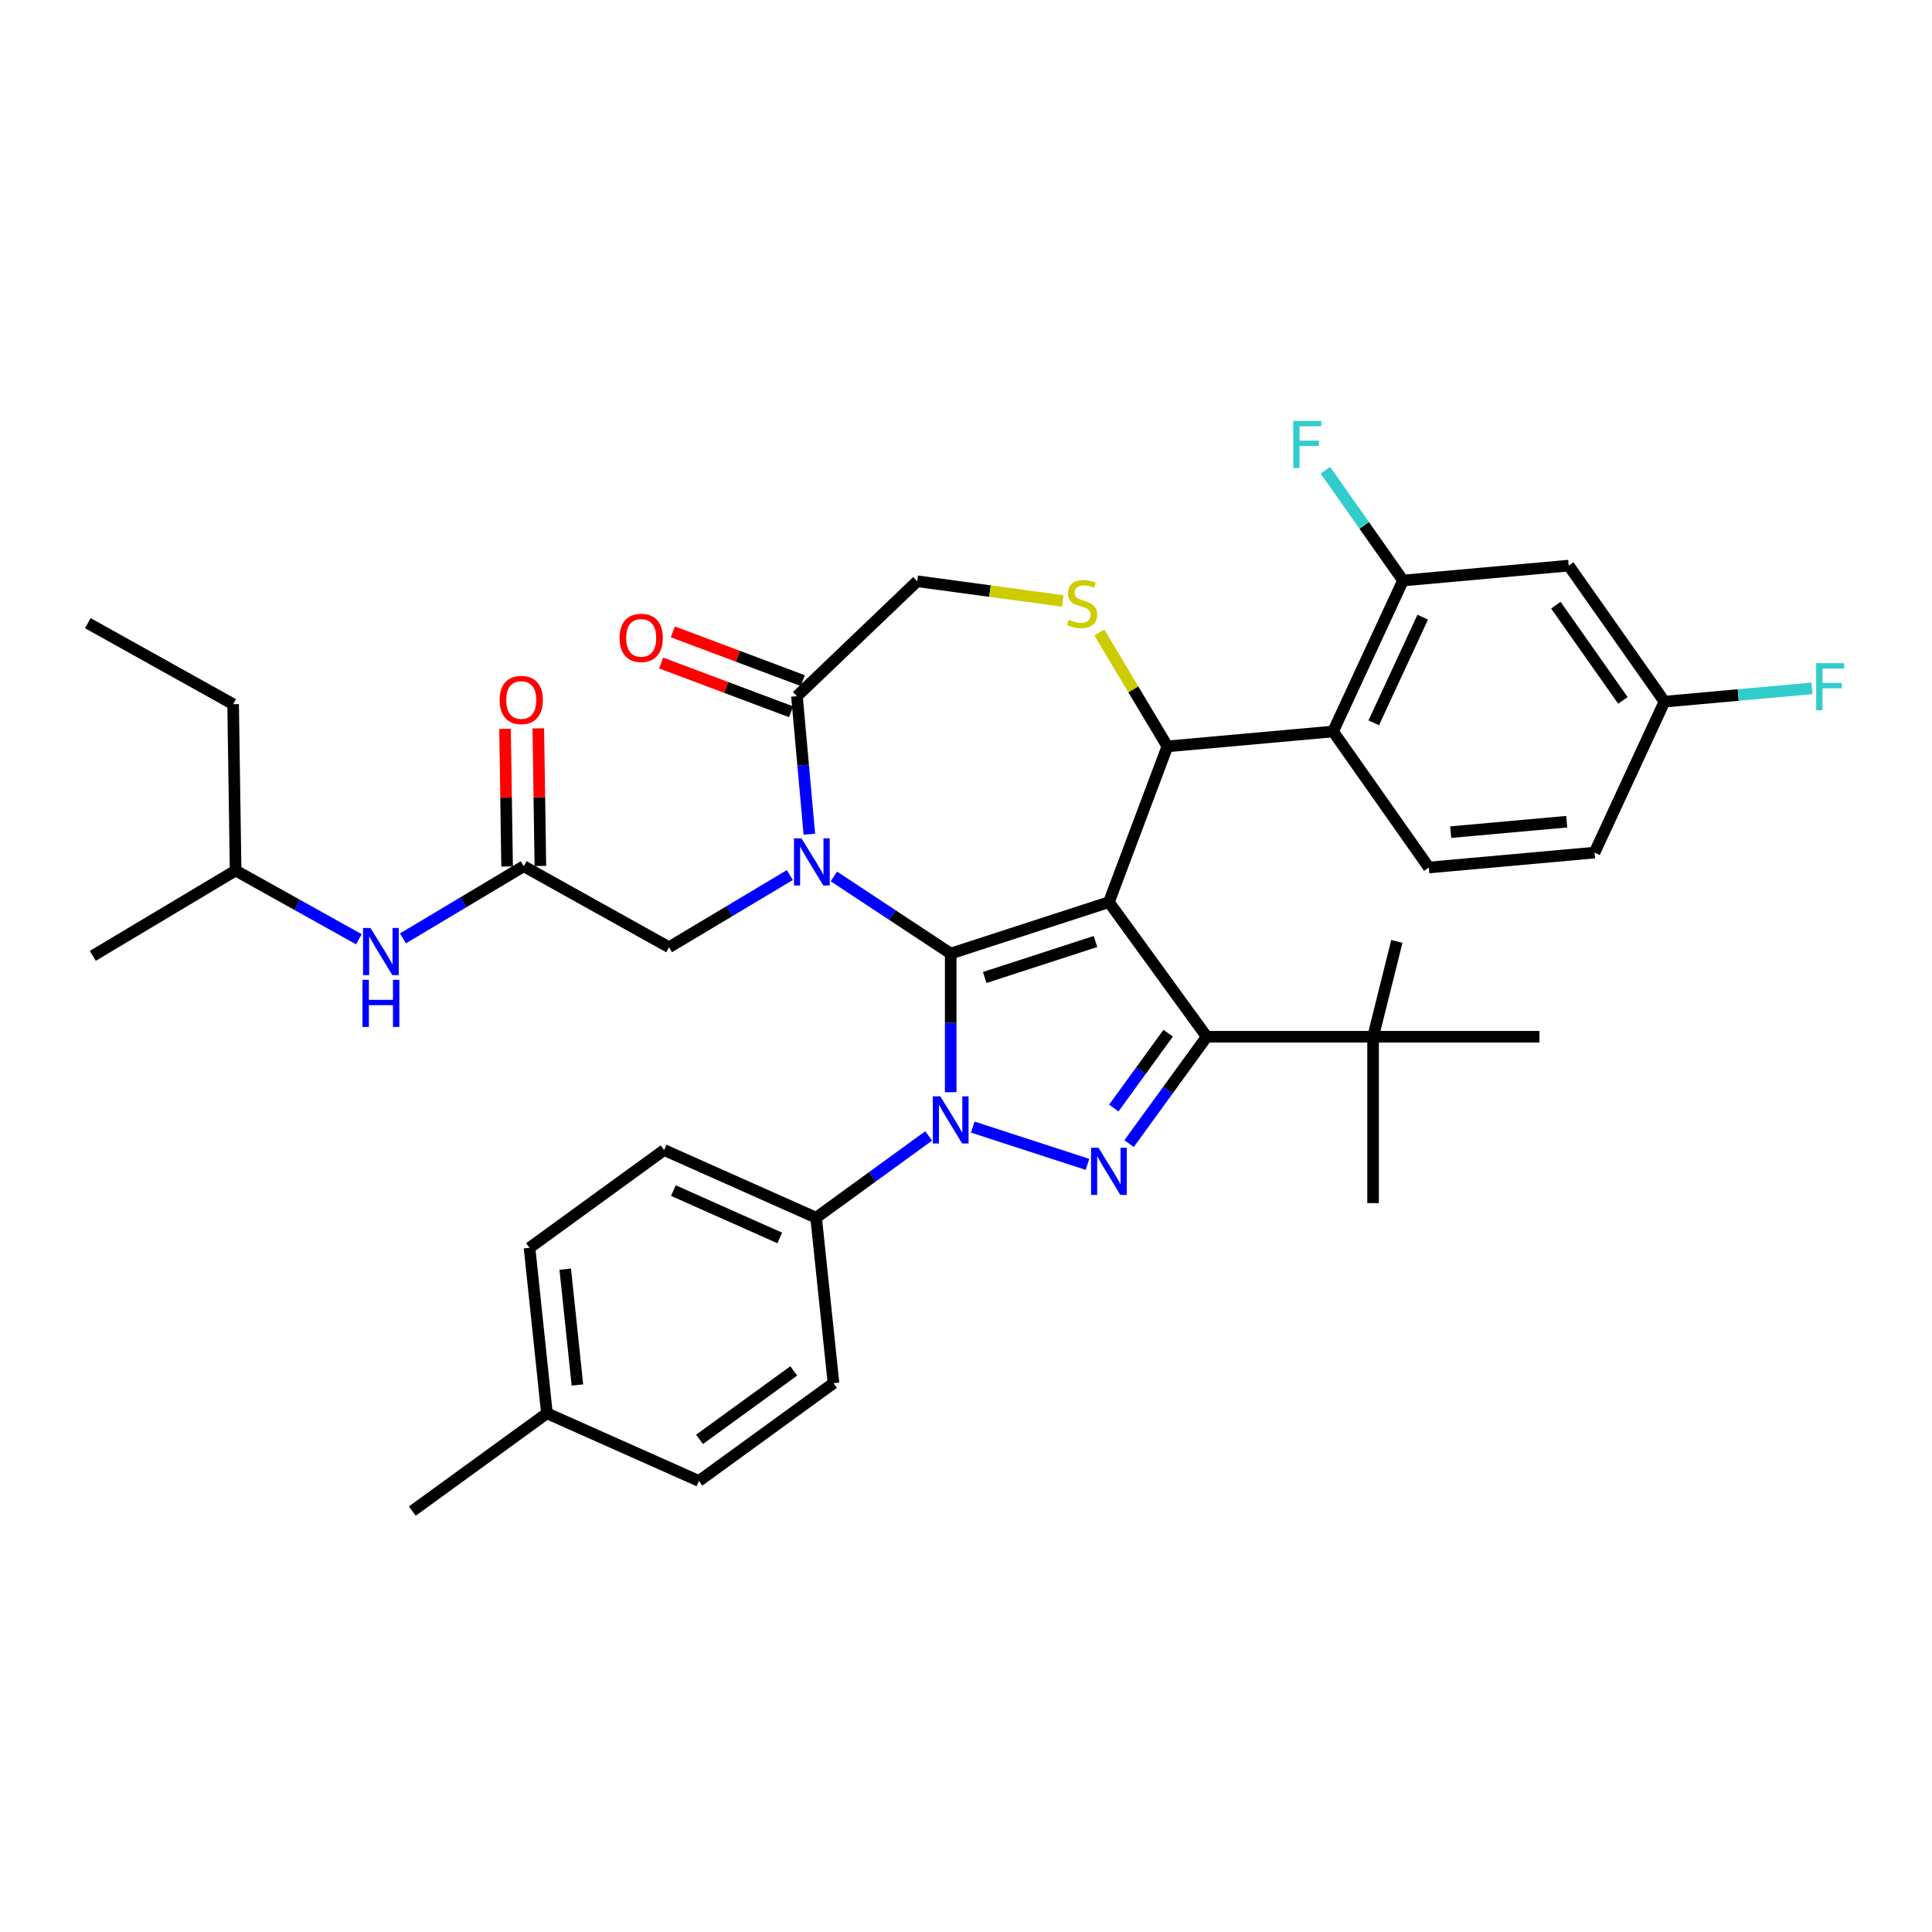 <?xml version='1.0' encoding='iso-8859-1'?>
<svg version='1.1' baseProfile='full'
              xmlns='http://www.w3.org/2000/svg'
                      xmlns:rdkit='http://www.rdkit.org/xml'
                      xmlns:xlink='http://www.w3.org/1999/xlink'
                  xml:space='preserve'
width='1000px' height='1000px' viewBox='0 0 1000 1000'>
<!-- END OF HEADER -->
<rect style='opacity:1.0;fill:#FFFFFF;stroke:none' width='1000' height='1000' x='0' y='0'> </rect>
<path class='bond-0' d='M 480.682,587.955 L 451.55,609.12' style='fill:none;fill-rule:evenodd;stroke:#0000FF;stroke-width:6px;stroke-linecap:butt;stroke-linejoin:miter;stroke-opacity:1' />
<path class='bond-0' d='M 451.55,609.12 L 422.418,630.286' style='fill:none;fill-rule:evenodd;stroke:#000000;stroke-width:6px;stroke-linecap:butt;stroke-linejoin:miter;stroke-opacity:1' />
<path class='bond-1' d='M 492.083,565.325 L 492.083,529.443' style='fill:none;fill-rule:evenodd;stroke:#0000FF;stroke-width:6px;stroke-linecap:butt;stroke-linejoin:miter;stroke-opacity:1' />
<path class='bond-1' d='M 492.083,529.443 L 492.083,493.56' style='fill:none;fill-rule:evenodd;stroke:#000000;stroke-width:6px;stroke-linecap:butt;stroke-linejoin:miter;stroke-opacity:1' />
<path class='bond-2' d='M 503.484,583.376 L 562.878,602.674' style='fill:none;fill-rule:evenodd;stroke:#0000FF;stroke-width:6px;stroke-linecap:butt;stroke-linejoin:miter;stroke-opacity:1' />
<path class='bond-3' d='M 624.595,536.616 L 710.706,536.616' style='fill:none;fill-rule:evenodd;stroke:#000000;stroke-width:6px;stroke-linecap:butt;stroke-linejoin:miter;stroke-opacity:1' />
<path class='bond-4' d='M 624.595,536.616 L 573.98,466.95' style='fill:none;fill-rule:evenodd;stroke:#000000;stroke-width:6px;stroke-linecap:butt;stroke-linejoin:miter;stroke-opacity:1' />
<path class='bond-5' d='M 624.595,536.616 L 604.499,564.275' style='fill:none;fill-rule:evenodd;stroke:#000000;stroke-width:6px;stroke-linecap:butt;stroke-linejoin:miter;stroke-opacity:1' />
<path class='bond-5' d='M 604.499,564.275 L 584.403,591.935' style='fill:none;fill-rule:evenodd;stroke:#0000FF;stroke-width:6px;stroke-linecap:butt;stroke-linejoin:miter;stroke-opacity:1' />
<path class='bond-5' d='M 604.633,534.791 L 590.566,554.152' style='fill:none;fill-rule:evenodd;stroke:#000000;stroke-width:6px;stroke-linecap:butt;stroke-linejoin:miter;stroke-opacity:1' />
<path class='bond-5' d='M 590.566,554.152 L 576.499,573.514' style='fill:none;fill-rule:evenodd;stroke:#0000FF;stroke-width:6px;stroke-linecap:butt;stroke-linejoin:miter;stroke-opacity:1' />
<path class='bond-6' d='M 121.953,450.584 L 120.665,364.483' style='fill:none;fill-rule:evenodd;stroke:#000000;stroke-width:6px;stroke-linecap:butt;stroke-linejoin:miter;stroke-opacity:1' />
<path class='bond-7' d='M 121.953,450.584 L 48.031,494.75' style='fill:none;fill-rule:evenodd;stroke:#000000;stroke-width:6px;stroke-linecap:butt;stroke-linejoin:miter;stroke-opacity:1' />
<path class='bond-8' d='M 121.953,450.584 L 153.857,468.373' style='fill:none;fill-rule:evenodd;stroke:#000000;stroke-width:6px;stroke-linecap:butt;stroke-linejoin:miter;stroke-opacity:1' />
<path class='bond-8' d='M 153.857,468.373 L 185.762,486.162' style='fill:none;fill-rule:evenodd;stroke:#0000FF;stroke-width:6px;stroke-linecap:butt;stroke-linejoin:miter;stroke-opacity:1' />
<path class='bond-9' d='M 573.98,466.95 L 492.083,493.56' style='fill:none;fill-rule:evenodd;stroke:#000000;stroke-width:6px;stroke-linecap:butt;stroke-linejoin:miter;stroke-opacity:1' />
<path class='bond-9' d='M 567.017,487.321 L 509.69,505.948' style='fill:none;fill-rule:evenodd;stroke:#000000;stroke-width:6px;stroke-linecap:butt;stroke-linejoin:miter;stroke-opacity:1' />
<path class='bond-10' d='M 573.98,466.95 L 604.237,386.33' style='fill:none;fill-rule:evenodd;stroke:#000000;stroke-width:6px;stroke-linecap:butt;stroke-linejoin:miter;stroke-opacity:1' />
<path class='bond-11' d='M 492.083,493.56 L 461.851,473.604' style='fill:none;fill-rule:evenodd;stroke:#000000;stroke-width:6px;stroke-linecap:butt;stroke-linejoin:miter;stroke-opacity:1' />
<path class='bond-11' d='M 461.851,473.604 L 431.618,453.648' style='fill:none;fill-rule:evenodd;stroke:#0000FF;stroke-width:6px;stroke-linecap:butt;stroke-linejoin:miter;stroke-opacity:1' />
<path class='bond-12' d='M 418.926,431.776 L 415.712,396.066' style='fill:none;fill-rule:evenodd;stroke:#0000FF;stroke-width:6px;stroke-linecap:butt;stroke-linejoin:miter;stroke-opacity:1' />
<path class='bond-12' d='M 415.712,396.066 L 412.498,360.357' style='fill:none;fill-rule:evenodd;stroke:#000000;stroke-width:6px;stroke-linecap:butt;stroke-linejoin:miter;stroke-opacity:1' />
<path class='bond-13' d='M 408.816,452.934 L 377.556,471.611' style='fill:none;fill-rule:evenodd;stroke:#0000FF;stroke-width:6px;stroke-linecap:butt;stroke-linejoin:miter;stroke-opacity:1' />
<path class='bond-13' d='M 377.556,471.611 L 346.295,490.288' style='fill:none;fill-rule:evenodd;stroke:#000000;stroke-width:6px;stroke-linecap:butt;stroke-linejoin:miter;stroke-opacity:1' />
<path class='bond-14' d='M 412.498,360.357 L 474.739,300.849' style='fill:none;fill-rule:evenodd;stroke:#000000;stroke-width:6px;stroke-linecap:butt;stroke-linejoin:miter;stroke-opacity:1' />
<path class='bond-15' d='M 415.524,352.295 L 381.887,339.671' style='fill:none;fill-rule:evenodd;stroke:#000000;stroke-width:6px;stroke-linecap:butt;stroke-linejoin:miter;stroke-opacity:1' />
<path class='bond-15' d='M 381.887,339.671 L 348.251,327.047' style='fill:none;fill-rule:evenodd;stroke:#FF0000;stroke-width:6px;stroke-linecap:butt;stroke-linejoin:miter;stroke-opacity:1' />
<path class='bond-15' d='M 409.473,368.419 L 375.836,355.795' style='fill:none;fill-rule:evenodd;stroke:#000000;stroke-width:6px;stroke-linecap:butt;stroke-linejoin:miter;stroke-opacity:1' />
<path class='bond-15' d='M 375.836,355.795 L 342.199,343.171' style='fill:none;fill-rule:evenodd;stroke:#FF0000;stroke-width:6px;stroke-linecap:butt;stroke-linejoin:miter;stroke-opacity:1' />
<path class='bond-16' d='M 474.739,300.849 L 512.419,305.953' style='fill:none;fill-rule:evenodd;stroke:#000000;stroke-width:6px;stroke-linecap:butt;stroke-linejoin:miter;stroke-opacity:1' />
<path class='bond-16' d='M 512.419,305.953 L 550.099,311.057' style='fill:none;fill-rule:evenodd;stroke:#CCCC00;stroke-width:6px;stroke-linecap:butt;stroke-linejoin:miter;stroke-opacity:1' />
<path class='bond-17' d='M 569.013,327.374 L 586.625,356.852' style='fill:none;fill-rule:evenodd;stroke:#CCCC00;stroke-width:6px;stroke-linecap:butt;stroke-linejoin:miter;stroke-opacity:1' />
<path class='bond-17' d='M 586.625,356.852 L 604.237,386.33' style='fill:none;fill-rule:evenodd;stroke:#000000;stroke-width:6px;stroke-linecap:butt;stroke-linejoin:miter;stroke-opacity:1' />
<path class='bond-18' d='M 604.237,386.33 L 690.002,378.611' style='fill:none;fill-rule:evenodd;stroke:#000000;stroke-width:6px;stroke-linecap:butt;stroke-linejoin:miter;stroke-opacity:1' />
<path class='bond-19' d='M 346.295,490.288 L 271.085,448.353' style='fill:none;fill-rule:evenodd;stroke:#000000;stroke-width:6px;stroke-linecap:butt;stroke-linejoin:miter;stroke-opacity:1' />
<path class='bond-20' d='M 279.695,448.224 L 279.162,412.605' style='fill:none;fill-rule:evenodd;stroke:#000000;stroke-width:6px;stroke-linecap:butt;stroke-linejoin:miter;stroke-opacity:1' />
<path class='bond-20' d='M 279.162,412.605 L 278.629,376.985' style='fill:none;fill-rule:evenodd;stroke:#FF0000;stroke-width:6px;stroke-linecap:butt;stroke-linejoin:miter;stroke-opacity:1' />
<path class='bond-20' d='M 262.475,448.482 L 261.942,412.862' style='fill:none;fill-rule:evenodd;stroke:#000000;stroke-width:6px;stroke-linecap:butt;stroke-linejoin:miter;stroke-opacity:1' />
<path class='bond-20' d='M 261.942,412.862 L 261.409,377.243' style='fill:none;fill-rule:evenodd;stroke:#FF0000;stroke-width:6px;stroke-linecap:butt;stroke-linejoin:miter;stroke-opacity:1' />
<path class='bond-21' d='M 271.085,448.353 L 239.825,467.03' style='fill:none;fill-rule:evenodd;stroke:#000000;stroke-width:6px;stroke-linecap:butt;stroke-linejoin:miter;stroke-opacity:1' />
<path class='bond-21' d='M 239.825,467.03 L 208.564,485.707' style='fill:none;fill-rule:evenodd;stroke:#0000FF;stroke-width:6px;stroke-linecap:butt;stroke-linejoin:miter;stroke-opacity:1' />
<path class='bond-22' d='M 120.665,364.483 L 45.455,322.547' style='fill:none;fill-rule:evenodd;stroke:#000000;stroke-width:6px;stroke-linecap:butt;stroke-linejoin:miter;stroke-opacity:1' />
<path class='bond-23' d='M 726.199,300.477 L 690.002,378.611' style='fill:none;fill-rule:evenodd;stroke:#000000;stroke-width:6px;stroke-linecap:butt;stroke-linejoin:miter;stroke-opacity:1' />
<path class='bond-23' d='M 736.396,319.437 L 711.058,374.131' style='fill:none;fill-rule:evenodd;stroke:#000000;stroke-width:6px;stroke-linecap:butt;stroke-linejoin:miter;stroke-opacity:1' />
<path class='bond-24' d='M 726.199,300.477 L 811.963,292.759' style='fill:none;fill-rule:evenodd;stroke:#000000;stroke-width:6px;stroke-linecap:butt;stroke-linejoin:miter;stroke-opacity:1' />
<path class='bond-25' d='M 726.199,300.477 L 706.117,271.949' style='fill:none;fill-rule:evenodd;stroke:#000000;stroke-width:6px;stroke-linecap:butt;stroke-linejoin:miter;stroke-opacity:1' />
<path class='bond-25' d='M 706.117,271.949 L 686.035,243.421' style='fill:none;fill-rule:evenodd;stroke:#33CCCC;stroke-width:6px;stroke-linecap:butt;stroke-linejoin:miter;stroke-opacity:1' />
<path class='bond-26' d='M 690.002,378.611 L 739.569,449.026' style='fill:none;fill-rule:evenodd;stroke:#000000;stroke-width:6px;stroke-linecap:butt;stroke-linejoin:miter;stroke-opacity:1' />
<path class='bond-27' d='M 811.963,292.759 L 861.53,363.173' style='fill:none;fill-rule:evenodd;stroke:#000000;stroke-width:6px;stroke-linecap:butt;stroke-linejoin:miter;stroke-opacity:1' />
<path class='bond-27' d='M 805.316,313.234 L 840.012,362.524' style='fill:none;fill-rule:evenodd;stroke:#000000;stroke-width:6px;stroke-linecap:butt;stroke-linejoin:miter;stroke-opacity:1' />
<path class='bond-28' d='M 422.418,630.286 L 343.751,595.262' style='fill:none;fill-rule:evenodd;stroke:#000000;stroke-width:6px;stroke-linecap:butt;stroke-linejoin:miter;stroke-opacity:1' />
<path class='bond-28' d='M 403.613,640.766 L 348.546,616.248' style='fill:none;fill-rule:evenodd;stroke:#000000;stroke-width:6px;stroke-linecap:butt;stroke-linejoin:miter;stroke-opacity:1' />
<path class='bond-29' d='M 422.418,630.286 L 431.419,715.925' style='fill:none;fill-rule:evenodd;stroke:#000000;stroke-width:6px;stroke-linecap:butt;stroke-linejoin:miter;stroke-opacity:1' />
<path class='bond-30' d='M 283.087,731.516 L 274.086,645.876' style='fill:none;fill-rule:evenodd;stroke:#000000;stroke-width:6px;stroke-linecap:butt;stroke-linejoin:miter;stroke-opacity:1' />
<path class='bond-30' d='M 298.865,716.87 L 292.564,656.922' style='fill:none;fill-rule:evenodd;stroke:#000000;stroke-width:6px;stroke-linecap:butt;stroke-linejoin:miter;stroke-opacity:1' />
<path class='bond-31' d='M 283.087,731.516 L 213.422,782.131' style='fill:none;fill-rule:evenodd;stroke:#000000;stroke-width:6px;stroke-linecap:butt;stroke-linejoin:miter;stroke-opacity:1' />
<path class='bond-32' d='M 283.087,731.516 L 361.754,766.54' style='fill:none;fill-rule:evenodd;stroke:#000000;stroke-width:6px;stroke-linecap:butt;stroke-linejoin:miter;stroke-opacity:1' />
<path class='bond-33' d='M 710.706,536.616 L 710.706,622.727' style='fill:none;fill-rule:evenodd;stroke:#000000;stroke-width:6px;stroke-linecap:butt;stroke-linejoin:miter;stroke-opacity:1' />
<path class='bond-34' d='M 710.706,536.616 L 723.01,487.279' style='fill:none;fill-rule:evenodd;stroke:#000000;stroke-width:6px;stroke-linecap:butt;stroke-linejoin:miter;stroke-opacity:1' />
<path class='bond-35' d='M 710.706,536.616 L 796.817,536.616' style='fill:none;fill-rule:evenodd;stroke:#000000;stroke-width:6px;stroke-linecap:butt;stroke-linejoin:miter;stroke-opacity:1' />
<path class='bond-36' d='M 343.751,595.262 L 274.086,645.876' style='fill:none;fill-rule:evenodd;stroke:#000000;stroke-width:6px;stroke-linecap:butt;stroke-linejoin:miter;stroke-opacity:1' />
<path class='bond-37' d='M 431.419,715.925 L 361.754,766.54' style='fill:none;fill-rule:evenodd;stroke:#000000;stroke-width:6px;stroke-linecap:butt;stroke-linejoin:miter;stroke-opacity:1' />
<path class='bond-37' d='M 410.846,709.585 L 362.08,745.015' style='fill:none;fill-rule:evenodd;stroke:#000000;stroke-width:6px;stroke-linecap:butt;stroke-linejoin:miter;stroke-opacity:1' />
<path class='bond-38' d='M 739.569,449.026 L 825.333,441.307' style='fill:none;fill-rule:evenodd;stroke:#000000;stroke-width:6px;stroke-linecap:butt;stroke-linejoin:miter;stroke-opacity:1' />
<path class='bond-38' d='M 750.889,430.715 L 810.925,425.312' style='fill:none;fill-rule:evenodd;stroke:#000000;stroke-width:6px;stroke-linecap:butt;stroke-linejoin:miter;stroke-opacity:1' />
<path class='bond-39' d='M 861.53,363.173 L 825.333,441.307' style='fill:none;fill-rule:evenodd;stroke:#000000;stroke-width:6px;stroke-linecap:butt;stroke-linejoin:miter;stroke-opacity:1' />
<path class='bond-40' d='M 861.53,363.173 L 899.711,359.737' style='fill:none;fill-rule:evenodd;stroke:#000000;stroke-width:6px;stroke-linecap:butt;stroke-linejoin:miter;stroke-opacity:1' />
<path class='bond-40' d='M 899.711,359.737 L 937.892,356.301' style='fill:none;fill-rule:evenodd;stroke:#33CCCC;stroke-width:6px;stroke-linecap:butt;stroke-linejoin:miter;stroke-opacity:1' />
<path  class='atom-0' d='M 486.693 567.478
L 494.684 580.395
Q 495.476 581.669, 496.75 583.977
Q 498.025 586.285, 498.094 586.422
L 498.094 567.478
L 501.332 567.478
L 501.332 591.865
L 497.99 591.865
L 489.414 577.742
Q 488.415 576.089, 487.347 574.195
Q 486.314 572.3, 486.004 571.715
L 486.004 591.865
L 482.835 591.865
L 482.835 567.478
L 486.693 567.478
' fill='#0000FF'/>
<path  class='atom-2' d='M 568.589 594.088
L 576.58 607.004
Q 577.373 608.279, 578.647 610.587
Q 579.921 612.894, 579.99 613.032
L 579.99 594.088
L 583.228 594.088
L 583.228 618.474
L 579.887 618.474
L 571.31 604.352
Q 570.311 602.699, 569.244 600.804
Q 568.21 598.91, 567.9 598.324
L 567.9 618.474
L 564.731 618.474
L 564.731 594.088
L 568.589 594.088
' fill='#0000FF'/>
<path  class='atom-6' d='M 414.827 433.928
L 422.818 446.845
Q 423.61 448.12, 424.884 450.427
Q 426.159 452.735, 426.228 452.873
L 426.228 433.928
L 429.466 433.928
L 429.466 458.315
L 426.124 458.315
L 417.548 444.193
Q 416.549 442.54, 415.481 440.645
Q 414.448 438.751, 414.138 438.165
L 414.138 458.315
L 410.969 458.315
L 410.969 433.928
L 414.827 433.928
' fill='#0000FF'/>
<path  class='atom-9' d='M 553.182 320.778
Q 553.457 320.881, 554.594 321.364
Q 555.731 321.846, 556.971 322.156
Q 558.245 322.431, 559.485 322.431
Q 561.793 322.431, 563.136 321.329
Q 564.48 320.193, 564.48 318.229
Q 564.48 316.886, 563.791 316.059
Q 563.136 315.233, 562.103 314.785
Q 561.07 314.337, 559.347 313.82
Q 557.177 313.166, 555.868 312.546
Q 554.594 311.926, 553.664 310.617
Q 552.768 309.308, 552.768 307.104
Q 552.768 304.038, 554.835 302.144
Q 556.936 300.249, 561.07 300.249
Q 563.894 300.249, 567.097 301.593
L 566.305 304.245
Q 563.377 303.039, 561.173 303.039
Q 558.796 303.039, 557.487 304.038
Q 556.178 305.003, 556.213 306.69
Q 556.213 307.999, 556.867 308.791
Q 557.556 309.584, 558.521 310.031
Q 559.52 310.479, 561.173 310.996
Q 563.377 311.685, 564.686 312.374
Q 565.995 313.063, 566.925 314.475
Q 567.89 315.853, 567.89 318.229
Q 567.89 321.605, 565.616 323.43
Q 563.377 325.221, 559.623 325.221
Q 557.453 325.221, 555.8 324.739
Q 554.181 324.291, 552.252 323.499
L 553.182 320.778
' fill='#CCCC00'/>
<path  class='atom-11' d='M 320.684 330.169
Q 320.684 324.313, 323.577 321.041
Q 326.47 317.769, 331.878 317.769
Q 337.286 317.769, 340.179 321.041
Q 343.072 324.313, 343.072 330.169
Q 343.072 336.093, 340.145 339.469
Q 337.217 342.81, 331.878 342.81
Q 326.505 342.81, 323.577 339.469
Q 320.684 336.128, 320.684 330.169
M 331.878 340.054
Q 335.598 340.054, 337.596 337.574
Q 339.628 335.06, 339.628 330.169
Q 339.628 325.381, 337.596 322.97
Q 335.598 320.524, 331.878 320.524
Q 328.158 320.524, 326.126 322.936
Q 324.128 325.347, 324.128 330.169
Q 324.128 335.094, 326.126 337.574
Q 328.158 340.054, 331.878 340.054
' fill='#FF0000'/>
<path  class='atom-14' d='M 258.602 362.32
Q 258.602 356.465, 261.496 353.193
Q 264.389 349.92, 269.797 349.92
Q 275.205 349.92, 278.098 353.193
Q 280.991 356.465, 280.991 362.32
Q 280.991 368.245, 278.064 371.62
Q 275.136 374.961, 269.797 374.961
Q 264.424 374.961, 261.496 371.62
Q 258.602 368.279, 258.602 362.32
M 269.797 372.206
Q 273.517 372.206, 275.515 369.726
Q 277.547 367.211, 277.547 362.32
Q 277.547 357.533, 275.515 355.121
Q 273.517 352.676, 269.797 352.676
Q 266.077 352.676, 264.045 355.087
Q 262.047 357.498, 262.047 362.32
Q 262.047 367.246, 264.045 369.726
Q 266.077 372.206, 269.797 372.206
' fill='#FF0000'/>
<path  class='atom-15' d='M 191.772 480.326
L 199.764 493.243
Q 200.556 494.517, 201.83 496.825
Q 203.105 499.133, 203.174 499.27
L 203.174 480.326
L 206.411 480.326
L 206.411 504.713
L 203.07 504.713
L 194.494 490.59
Q 193.495 488.937, 192.427 487.043
Q 191.394 485.148, 191.084 484.563
L 191.084 504.713
L 187.915 504.713
L 187.915 480.326
L 191.772 480.326
' fill='#0000FF'/>
<path  class='atom-15' d='M 187.622 507.151
L 190.929 507.151
L 190.929 517.519
L 203.397 517.519
L 203.397 507.151
L 206.704 507.151
L 206.704 531.538
L 203.397 531.538
L 203.397 520.275
L 190.929 520.275
L 190.929 531.538
L 187.622 531.538
L 187.622 507.151
' fill='#0000FF'/>
<path  class='atom-35' d='M 669.381 217.869
L 683.882 217.869
L 683.882 220.659
L 672.654 220.659
L 672.654 228.065
L 682.642 228.065
L 682.642 230.889
L 672.654 230.889
L 672.654 242.256
L 669.381 242.256
L 669.381 217.869
' fill='#33CCCC'/>
<path  class='atom-37' d='M 940.044 343.261
L 954.545 343.261
L 954.545 346.051
L 943.317 346.051
L 943.317 353.457
L 953.305 353.457
L 953.305 356.281
L 943.317 356.281
L 943.317 367.648
L 940.044 367.648
L 940.044 343.261
' fill='#33CCCC'/>
</svg>
